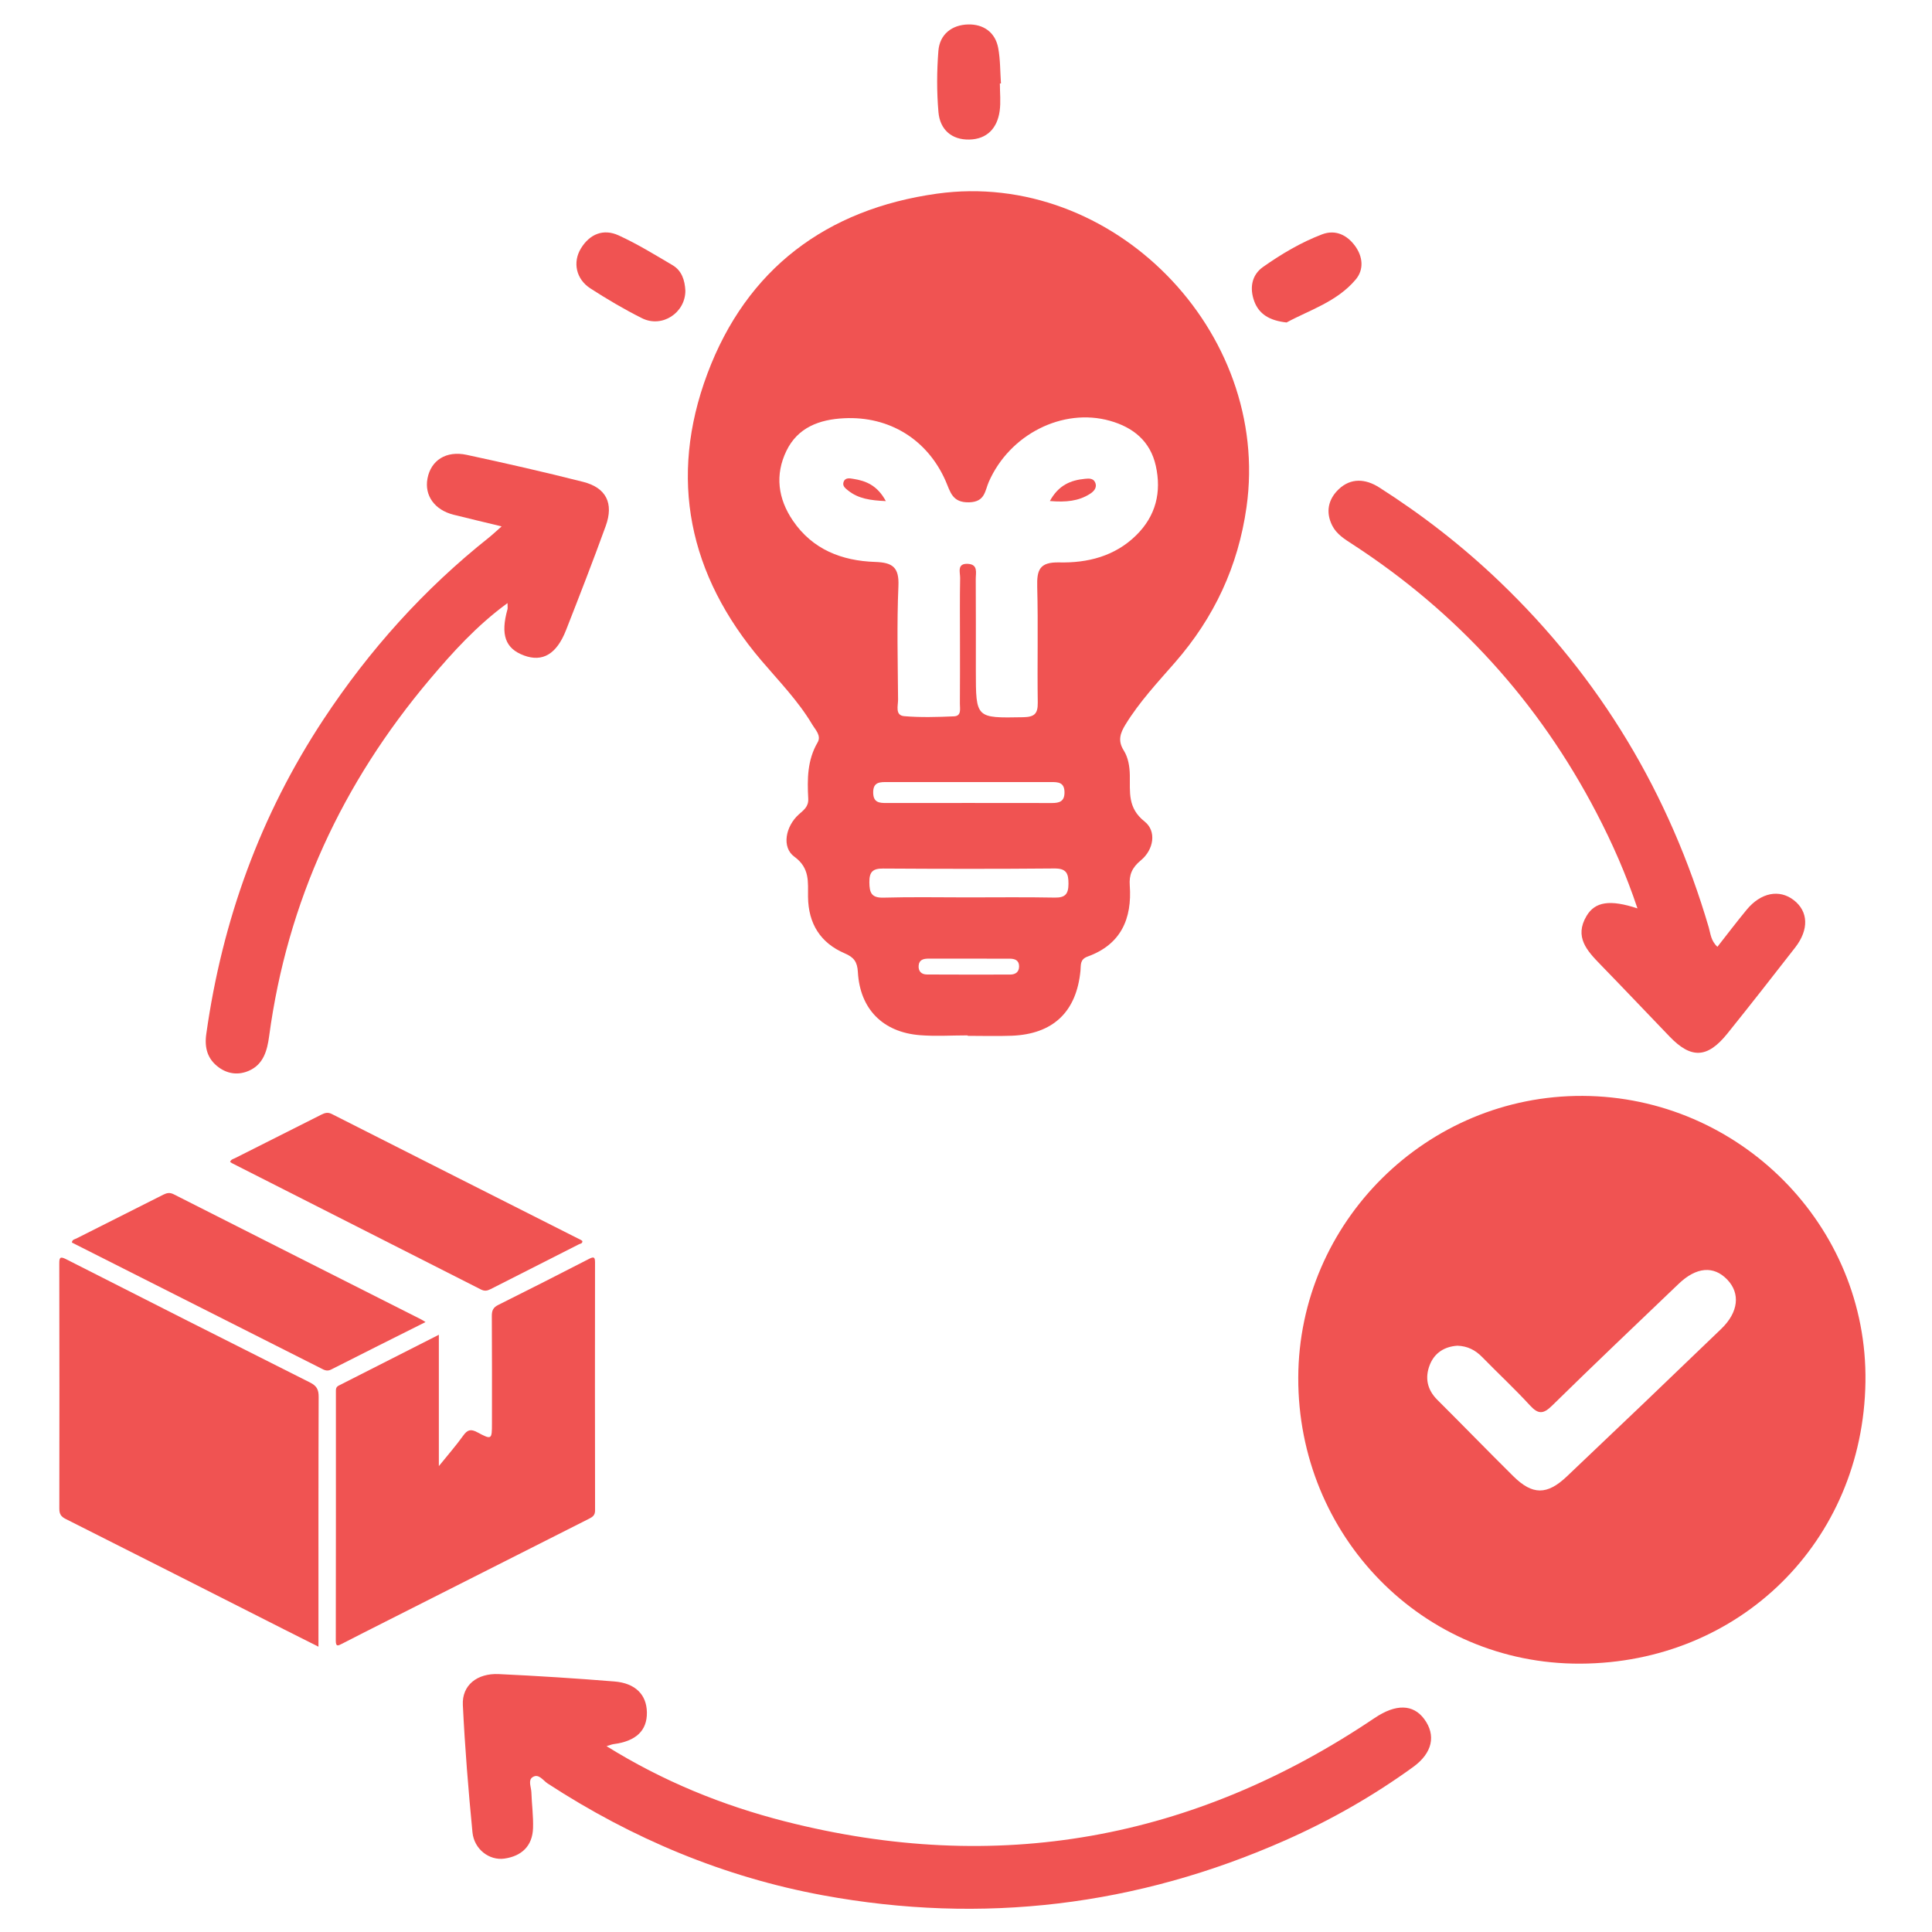 <?xml version="1.0" encoding="utf-8"?>
<!-- Generator: Adobe Illustrator 16.0.0, SVG Export Plug-In . SVG Version: 6.00 Build 0)  -->
<!DOCTYPE svg PUBLIC "-//W3C//DTD SVG 1.1//EN" "http://www.w3.org/Graphics/SVG/1.1/DTD/svg11.dtd">
<svg version="1.1" id="Layer_1" xmlns="http://www.w3.org/2000/svg" xmlns:xlink="http://www.w3.org/1999/xlink" x="0px" y="0px"
	 width="416.16px" height="416.16px" viewBox="0 0 416.16 416.16" enable-background="new 0 0 416.16 416.16" xml:space="preserve">
<g>
	<path fill-rule="evenodd" clip-rule="evenodd" fill="#F05352" d="M296.114,370.055c-39.028,26.298-81.36,33.931-127.01,22.282
		c-13.483-3.438-26.292-8.644-38.452-16.21c0.766-0.225,1.134-0.387,1.517-0.437c4.841-0.631,7.239-2.914,7.174-6.851
		c-0.063-3.787-2.463-6.279-7-6.645c-8.285-0.67-16.583-1.203-24.887-1.587c-4.718-0.219-7.961,2.417-7.758,6.637
		c0.443,9.158,1.185,18.306,2.071,27.434c0.354,3.648,3.621,6.14,6.896,5.667c3.695-0.535,6.021-2.698,6.154-6.559
		c0.088-2.568-0.272-5.148-0.359-7.727c-0.038-1.102-0.751-2.576,0.236-3.237c1.335-0.894,2.275,0.7,3.268,1.347
		c18.22,11.876,37.991,20.163,59.332,24.09c34.324,6.315,67.631,2.296,99.575-11.857c9.693-4.295,18.927-9.548,27.536-15.791
		c4.174-3.028,4.953-6.843,2.367-10.334C304.404,367.081,300.674,366.982,296.114,370.055z"/>
	<path fill-rule="evenodd" clip-rule="evenodd" fill="#F05352" d="M47.142,229.932c2.046,1.482,4.346,1.664,6.522,0.692
		c3.111-1.39,3.896-4.36,4.312-7.438c3.914-29.035,15.766-54.528,34.579-76.827c4.978-5.9,10.2-11.659,16.767-16.451
		c0,0.79,0.063,1.083-0.009,1.339c-1.536,5.489-0.471,8.464,3.58,9.955c3.978,1.464,7.003-0.289,9.03-5.458
		c2.924-7.456,5.83-14.92,8.556-22.45c1.769-4.885,0.092-8.239-4.864-9.496c-8.32-2.11-16.696-4.015-25.088-5.821
		c-4.435-0.954-7.707,1.184-8.444,5.09c-0.693,3.672,1.528,6.782,5.625,7.81c3.149,0.79,6.31,1.533,10.346,2.51
		c-1.382,1.221-1.989,1.808-2.647,2.33c-14.037,11.13-25.839,24.273-35.705,39.217c-13.645,20.67-21.833,43.338-25.269,67.797
		C44.021,225.646,44.648,228.124,47.142,229.932z"/>
	<path fill-rule="evenodd" clip-rule="evenodd" fill="#F05352" d="M288.369,105.377c-2.237,2.125-2.893,4.904-1.39,7.855
		c0.951,1.867,2.678,2.911,4.367,4.009c22.566,14.68,40.086,33.956,52.533,57.824c3.419,6.555,6.398,13.302,8.837,20.608
		c-5.93-1.951-9.137-1.461-10.977,1.641c-2.673,4.507,0.121,7.495,3.02,10.475c4.991,5.133,9.917,10.33,14.878,15.491
		c4.645,4.83,8.145,4.698,12.434-0.632c4.934-6.136,9.788-12.337,14.62-18.553c3.011-3.873,2.837-7.785-0.323-10.218
		c-3.106-2.389-7.085-1.61-10.136,2.09c-2.146,2.596-4.179,5.286-6.296,7.979c-1.437-1.34-1.471-2.848-1.867-4.192
		c-8.455-28.768-23.318-53.637-45.003-74.422c-7.994-7.66-16.671-14.408-25.99-20.343
		C294.154,103.128,290.997,102.884,288.369,105.377z"/>
	<path fill-rule="evenodd" clip-rule="evenodd" fill="#F05352" d="M208.789,30.061c3.812-0.083,6.01-2.43,6.537-6.106
		c0.28-1.953,0.051-3.979,0.051-5.972c0.078-0.004,0.156-0.007,0.233-0.011c-0.179-2.546-0.126-5.136-0.591-7.63
		c-0.638-3.426-3.221-5.153-6.473-5.076c-3.457,0.082-6.127,2.078-6.412,5.692c-0.346,4.383-0.369,8.842,0.016,13.22
		C202.475,27.875,204.949,30.143,208.789,30.061z"/>
	<path fill-rule="evenodd" clip-rule="evenodd" fill="#F05352" d="M277.133,69.462c4.801-2.627,10.823-4.414,14.901-9.265
		c1.803-2.146,1.527-4.917-0.132-7.2c-1.739-2.392-4.252-3.61-7.13-2.514c-4.547,1.73-8.749,4.231-12.712,7.02
		c-2.477,1.744-2.912,4.579-1.901,7.357C271.178,67.658,273.444,69.058,277.133,69.462z"/>
	<path fill-rule="evenodd" clip-rule="evenodd" fill="#F05352" d="M127.166,62.121c3.591,2.323,7.297,4.508,11.12,6.422
		c4.325,2.164,9.345-1.146,9.345-5.927c-0.118-2.243-0.754-4.313-2.773-5.504c-3.81-2.245-7.598-4.579-11.608-6.411
		c-3.261-1.49-6.198-0.306-8.095,2.775C123.307,56.479,124.072,60.118,127.166,62.121z"/>
	<path fill-rule="evenodd" clip-rule="evenodd" fill="#F05352" d="M340.943,236.06c-33.581-0.175-61.192,27.169-61.293,60.697
		c-0.099,34.008,26.735,61.761,60.786,61.601c34.277-0.161,60.863-26.287,61.389-60.658
		C402.34,263.965,374.659,236.236,340.943,236.06z M370.755,286.251c-11.041,10.642-22.127,21.235-33.257,31.785
		c-4.272,4.051-7.417,4.013-11.529-0.056c-5.502-5.443-10.888-11.002-16.373-16.462c-2.197-2.188-2.688-4.766-1.625-7.494
		c1.014-2.604,3.169-3.974,5.962-4.152c2.168,0.067,3.87,0.941,5.349,2.459c3.403,3.486,6.984,6.808,10.275,10.395
		c1.783,1.943,2.867,1.92,4.769,0.052c8.996-8.838,18.149-17.515,27.26-26.234c3.816-3.653,7.556-3.957,10.474-0.91
		C374.898,278.597,374.506,282.636,370.755,286.251z"/>
	<path fill-rule="evenodd" clip-rule="evenodd" fill="#F05352" d="M234.727,106.416c0.819-0.515,1.663-1.307,1.186-2.469
		c-0.397-0.973-1.396-0.887-2.223-0.807c-3.065,0.295-5.674,1.359-7.545,4.783C229.687,108.225,232.348,107.915,234.727,106.416z"/>
	<path fill-rule="evenodd" clip-rule="evenodd" fill="#F05352" d="M182.674,105.648c2.212,1.783,4.826,2.14,8.142,2.293
		c-1.827-3.378-4.267-4.361-6.998-4.791c-0.752-0.118-1.808-0.373-2.134,0.758C181.449,104.721,182.142,105.22,182.674,105.648z"/>
	<path fill-rule="evenodd" clip-rule="evenodd" fill="#F05352" d="M174.932,156.019c0.701,1.177,2.036,2.447,1.18,3.908
		c-2.234,3.812-2.236,7.945-2.015,12.101c0.093,1.76-0.984,2.453-2.058,3.425c-2.843,2.571-3.697,7.068-0.94,9.076
		c3.412,2.483,2.913,5.504,2.953,8.675c0.072,5.744,2.658,9.903,7.908,12.153c1.985,0.85,2.708,1.834,2.832,4.038
		c0.445,7.949,5.369,12.94,13.33,13.583c3.415,0.276,6.873,0.046,10.312,0.046c0,0.032,0,0.064,0,0.096
		c3.152,0,6.31,0.101,9.459-0.018c8.941-0.336,13.985-5.132,14.845-14.008c0.119-1.236-0.17-2.434,1.565-3.061
		c7.147-2.589,9.569-8.126,9.053-15.294c-0.166-2.291,0.465-3.839,2.396-5.429c2.754-2.268,3.438-6.268,0.795-8.356
		c-3.709-2.93-3.11-6.372-3.178-9.962c-0.036-1.916-0.346-3.811-1.323-5.365c-1.31-2.079-0.746-3.71,0.375-5.539
		c3.018-4.922,6.944-9.11,10.705-13.424c8.411-9.646,13.573-20.663,15.377-33.429c5.35-37.87-28.849-72.802-66.686-67.52
		c-23.804,3.323-41.002,16.216-49.446,38.783c-8.425,22.513-4.021,43.373,11.604,61.75
		C167.777,146.72,171.907,150.938,174.932,156.019z M217.586,209.924c-5.974,0.013-11.947,0.017-17.92-0.014
		c-1.171-0.006-1.873-0.682-1.787-1.893c0.091-1.301,1.063-1.524,2.138-1.525c2.987-0.001,5.974-0.001,8.961,0.003
		c2.844,0.004,5.688-0.004,8.533,0.008c1.102,0.005,2.006,0.349,2.005,1.651C219.516,209.387,218.728,209.922,217.586,209.924z
		 M227.183,193.345c-6.286-0.12-12.573-0.042-18.862-0.042c-6.001-0.001-12.006-0.117-18.003,0.053
		c-2.628,0.074-3.034-1.07-3.054-3.324c-0.019-2.26,0.759-2.959,2.973-2.944c12.289,0.076,24.579,0.098,36.866-0.015
		c2.585-0.023,3.06,1.032,3.051,3.307C230.144,192.601,229.437,193.386,227.183,193.345z M188.089,170.797
		c-0.058-2.418,1.5-2.341,3.136-2.338c5.864,0.008,11.728,0.002,17.59,0.004c5.865,0.001,11.729,0.008,17.594-0.004
		c1.521-0.003,2.855,0.05,2.888,2.162c0.029,2-1.067,2.356-2.715,2.354c-11.871-0.02-23.742-0.014-35.612-0.003
		C189.438,172.973,188.14,172.899,188.089,170.797z M169.399,97.11c2.451-5.054,7.119-6.758,12.421-7.019
		c9.764-0.482,17.958,4.581,21.881,13.529c1.01,2.306,1.392,4.691,5.08,4.58c3.425-0.103,3.362-2.474,4.211-4.407
		c4.486-10.232,15.915-16.011,26.08-13.156c5.065,1.423,8.71,4.417,9.888,9.683c1.27,5.678,0.026,10.808-4.229,14.989
		c-4.604,4.525-10.47,5.976-16.573,5.836c-4.276-0.099-4.833,1.662-4.737,5.264c0.221,8.301-0.009,16.613,0.117,24.919
		c0.035,2.439-0.722,3.12-3.169,3.164c-10.166,0.183-10.165,0.273-10.167-9.993c-0.002-6.589,0.021-13.178-0.02-19.767
		c-0.009-1.318,0.555-3.142-1.665-3.275c-2.465-0.148-1.676,1.849-1.7,3.066c-0.088,4.438-0.035,8.88-0.036,13.32
		c-0.001,4.583,0.022,9.167-0.018,13.751c-0.009,1.061,0.401,2.638-1.272,2.709c-3.57,0.152-7.168,0.266-10.72-0.038
		c-2.017-0.173-1.314-2.251-1.322-3.547c-0.06-8.164-0.278-16.339,0.075-24.488c0.175-4.055-1.263-5.063-5.017-5.188
		c-7.156-0.238-13.468-2.66-17.706-8.881C167.576,107.43,166.892,102.283,169.399,97.11z"/>
	<path fill-rule="evenodd" clip-rule="evenodd" fill="#F05352" d="M66.792,297.802C49.248,289,31.737,280.131,14.239,271.237
		c-1.316-0.668-1.471-0.339-1.469,0.958c0.035,17.587,0.038,35.176,0.009,52.763c-0.002,1.12,0.32,1.706,1.361,2.229
		c15.694,7.896,31.36,15.847,47.034,23.782c2.396,1.215,4.799,2.417,7.423,3.736c0-0.867,0-1.45,0-2.033
		c0.001-17.262-0.021-34.522,0.042-51.783C68.646,299.324,68.224,298.521,66.792,297.802z"/>
	<path fill-rule="evenodd" clip-rule="evenodd" fill="#F05352" d="M128.18,325.355c-0.036-17.807-0.031-35.612-0.009-53.418
		c0.001-1.104-0.214-1.322-1.258-0.785c-6.51,3.348-13.033,6.671-19.587,9.934c-1.101,0.547-1.393,1.215-1.385,2.39
		c0.054,7.707,0.028,15.417,0.028,23.126c0,3.494-0.045,3.58-3.164,1.909c-1.405-0.751-2.122-0.537-3.025,0.724
		c-1.55,2.162-3.314,4.174-5.249,6.571c0-9.636,0-18.802,0-28.295c-7.384,3.754-14.476,7.366-21.578,10.955
		c-0.635,0.321-0.599,0.818-0.599,1.362c0.001,17.861,0.013,35.722-0.022,53.581c-0.002,1.339,0.468,1.107,1.29,0.684
		c3.084-1.591,6.182-3.155,9.279-4.721c14.661-7.418,29.321-14.836,43.99-22.236C127.665,326.744,128.182,326.39,128.18,325.355z"/>
	<path fill-rule="evenodd" clip-rule="evenodd" fill="#F05352" d="M69.208,240.104c-6.196,3.129-12.4,6.241-18.597,9.37
		c-0.361,0.181-0.837,0.244-1.045,0.804c0.165,0.108,0.32,0.233,0.496,0.323c17.845,9.047,35.693,18.09,53.528,27.156
		c0.788,0.402,1.376,0.291,2.107-0.083c6.327-3.23,12.672-6.421,19.002-9.646c0.288-0.146,0.802-0.15,0.744-0.705
		c-0.086-0.067-0.16-0.152-0.253-0.199c-17.907-9.049-35.818-18.086-53.711-27.161C70.604,239.519,69.961,239.726,69.208,240.104z"
		/>
	<path fill-rule="evenodd" clip-rule="evenodd" fill="#F05352" d="M90.734,284.214c-17.768-8.979-35.541-17.947-53.296-26.952
		c-0.853-0.432-1.494-0.313-2.268,0.079c-6.243,3.16-12.502,6.29-18.747,9.449c-0.346,0.174-0.879,0.2-0.937,0.861
		c5.203,2.627,10.427,5.264,15.649,7.901c12.638,6.384,25.274,12.768,37.914,19.146c0.708,0.356,1.343,0.781,2.267,0.311
		c6.667-3.395,13.365-6.73,20.345-10.232C91.172,284.477,90.962,284.329,90.734,284.214z"/>
</g>
</svg>
